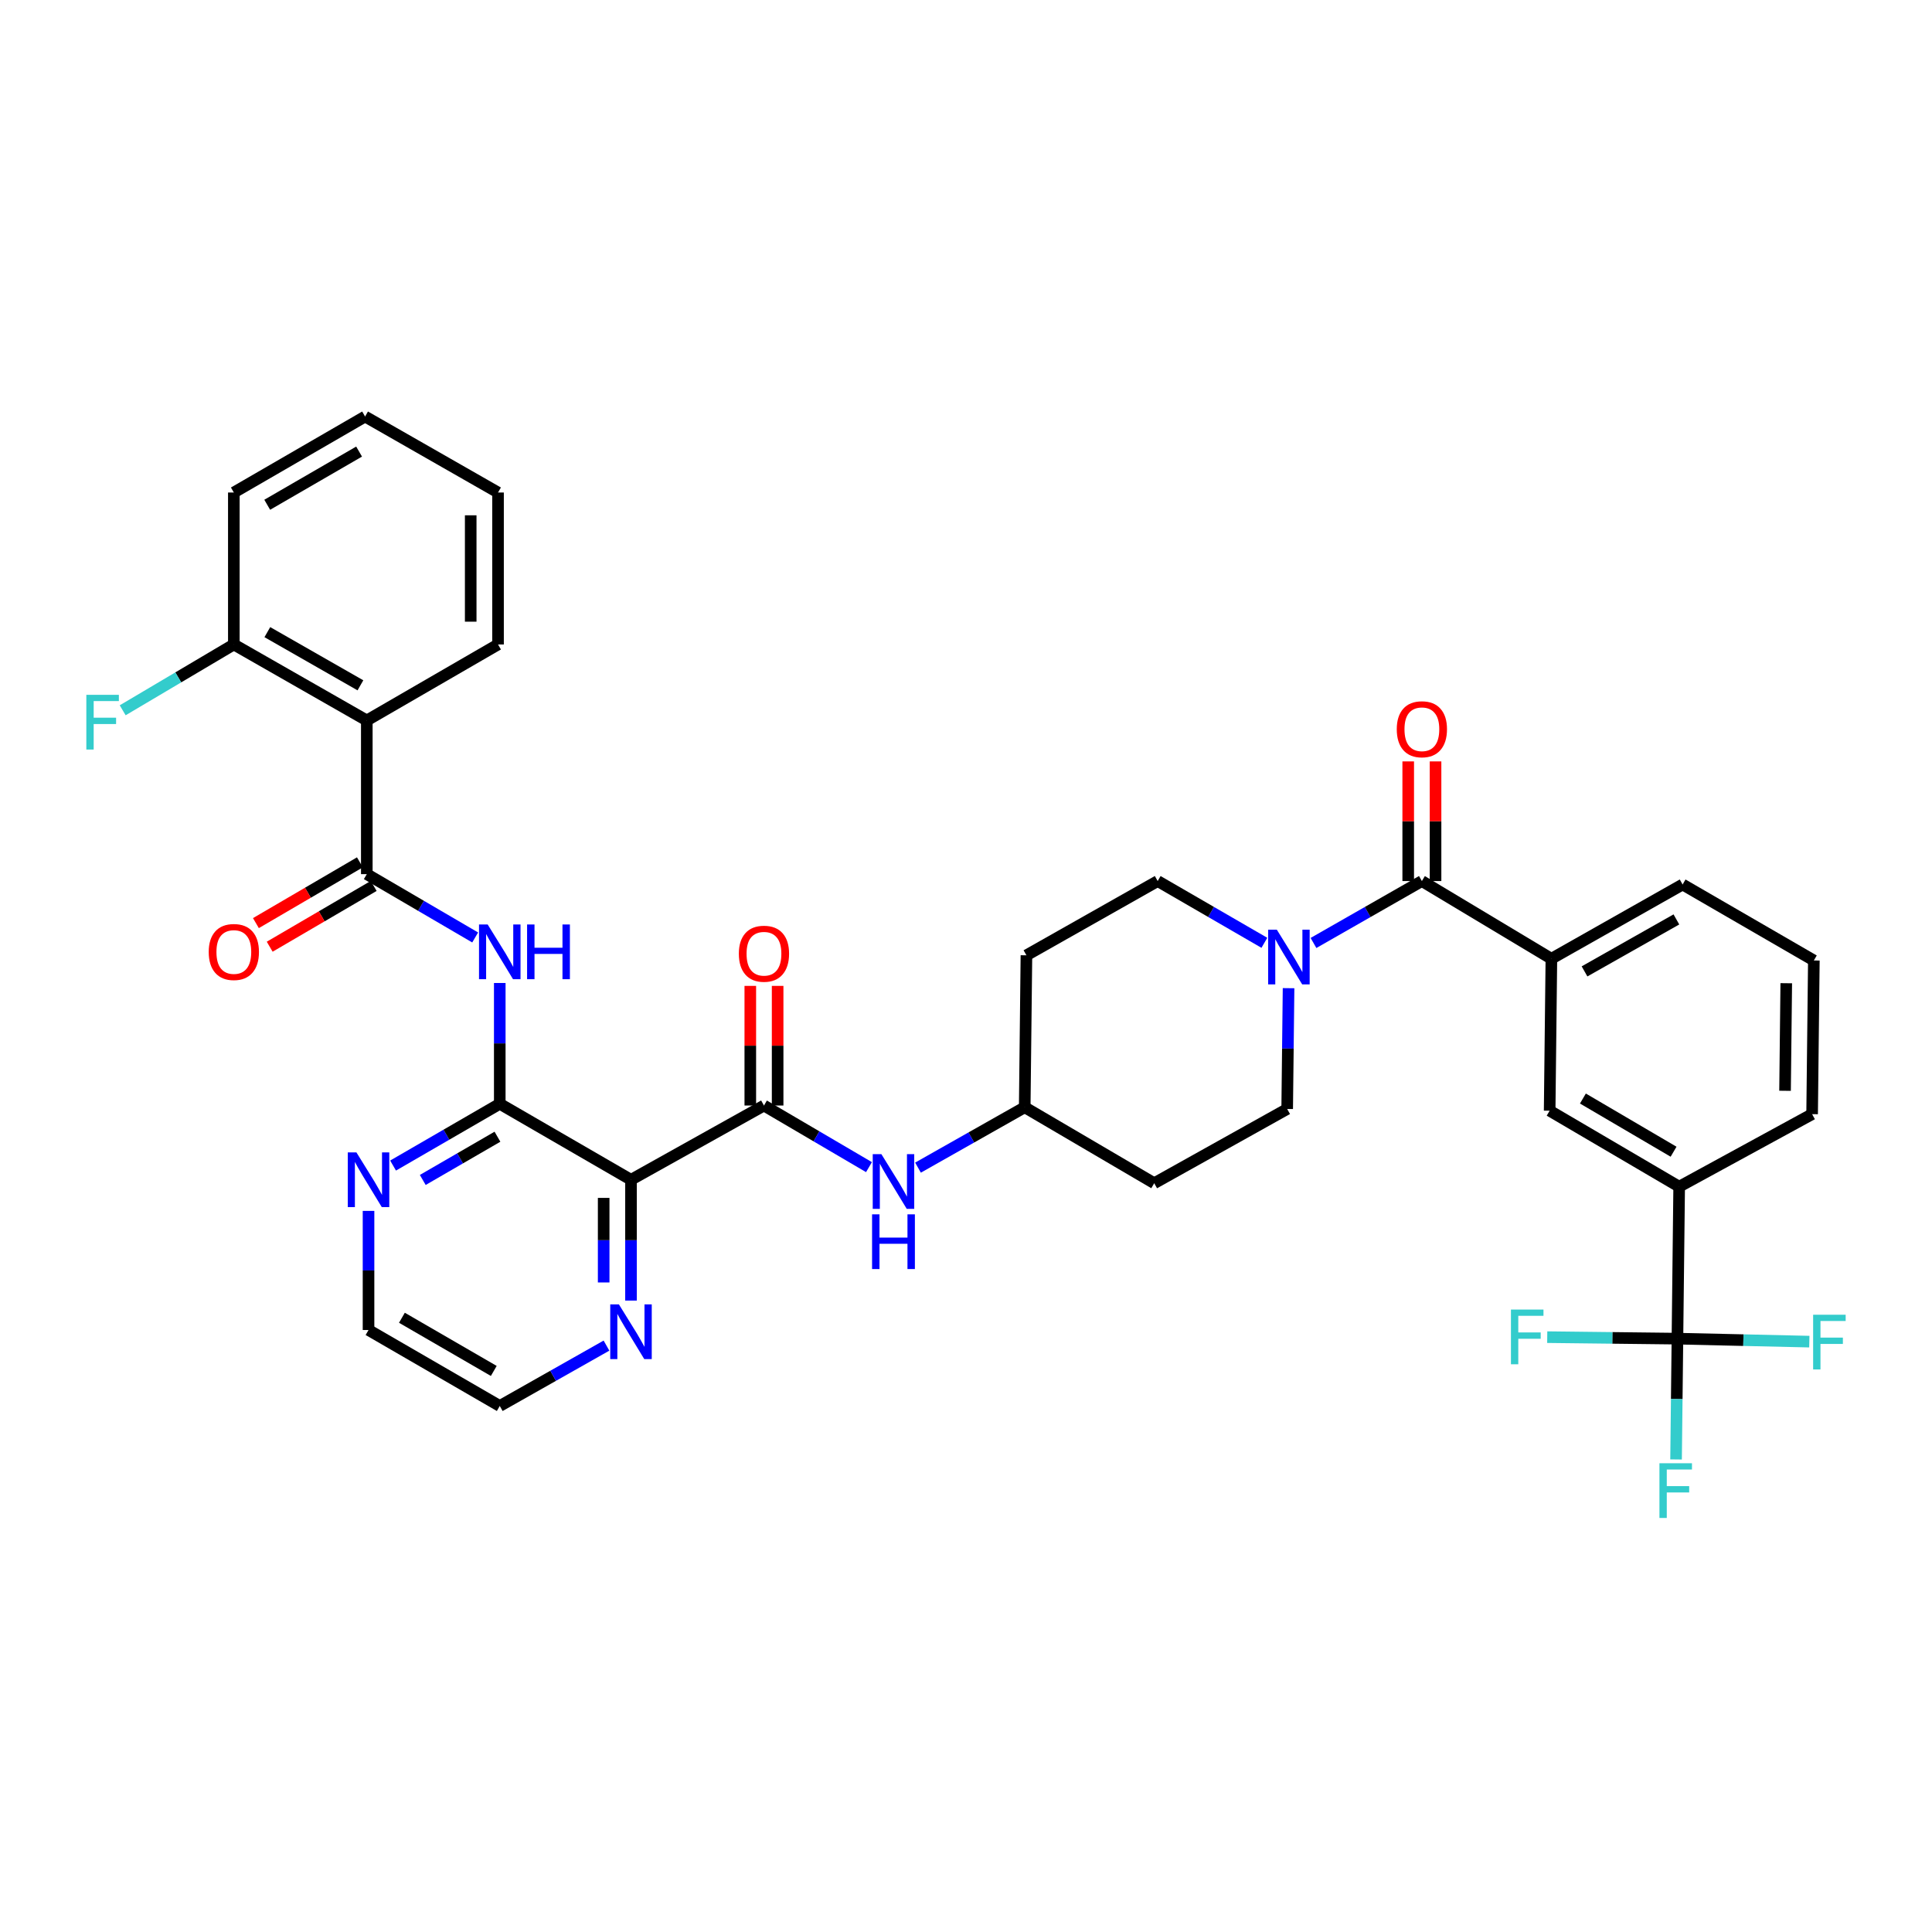 <?xml version='1.0' encoding='iso-8859-1'?>
<svg version='1.1' baseProfile='full'
              xmlns='http://www.w3.org/2000/svg'
                      xmlns:rdkit='http://www.rdkit.org/xml'
                      xmlns:xlink='http://www.w3.org/1999/xlink'
                  xml:space='preserve'
width='1000px' height='1000px' viewBox='0 0 1000 1000'>
<!-- END OF HEADER -->
<rect style='opacity:1.0;fill:#FFFFFF;stroke:none' width='1000' height='1000' x='0' y='0'> </rect>
<path class='bond-0' d='M 868.239,692.881 L 869.135,614.226' style='fill:none;fill-rule:evenodd;stroke:#000000;stroke-width:6px;stroke-linecap:butt;stroke-linejoin:miter;stroke-opacity:1' />
<path class='bond-1' d='M 868.239,692.881 L 867.883,724.144' style='fill:none;fill-rule:evenodd;stroke:#000000;stroke-width:6px;stroke-linecap:butt;stroke-linejoin:miter;stroke-opacity:1' />
<path class='bond-1' d='M 867.883,724.144 L 867.527,755.408' style='fill:none;fill-rule:evenodd;stroke:#33CCCC;stroke-width:6px;stroke-linecap:butt;stroke-linejoin:miter;stroke-opacity:1' />
<path class='bond-2' d='M 868.239,692.881 L 902.373,693.655' style='fill:none;fill-rule:evenodd;stroke:#000000;stroke-width:6px;stroke-linecap:butt;stroke-linejoin:miter;stroke-opacity:1' />
<path class='bond-2' d='M 902.373,693.655 L 936.506,694.429' style='fill:none;fill-rule:evenodd;stroke:#33CCCC;stroke-width:6px;stroke-linecap:butt;stroke-linejoin:miter;stroke-opacity:1' />
<path class='bond-3' d='M 868.239,692.881 L 834.542,692.492' style='fill:none;fill-rule:evenodd;stroke:#000000;stroke-width:6px;stroke-linecap:butt;stroke-linejoin:miter;stroke-opacity:1' />
<path class='bond-3' d='M 834.542,692.492 L 800.845,692.104' style='fill:none;fill-rule:evenodd;stroke:#33CCCC;stroke-width:6px;stroke-linecap:butt;stroke-linejoin:miter;stroke-opacity:1' />
<path class='bond-4' d='M 654.438,487.997 L 626.826,472.014' style='fill:none;fill-rule:evenodd;stroke:#0000FF;stroke-width:6px;stroke-linecap:butt;stroke-linejoin:miter;stroke-opacity:1' />
<path class='bond-4' d='M 626.826,472.014 L 599.214,456.03' style='fill:none;fill-rule:evenodd;stroke:#000000;stroke-width:6px;stroke-linecap:butt;stroke-linejoin:miter;stroke-opacity:1' />
<path class='bond-5' d='M 679.861,488.081 L 707.912,472.056' style='fill:none;fill-rule:evenodd;stroke:#0000FF;stroke-width:6px;stroke-linecap:butt;stroke-linejoin:miter;stroke-opacity:1' />
<path class='bond-5' d='M 707.912,472.056 L 735.962,456.03' style='fill:none;fill-rule:evenodd;stroke:#000000;stroke-width:6px;stroke-linecap:butt;stroke-linejoin:miter;stroke-opacity:1' />
<path class='bond-6' d='M 666.956,511.476 L 666.6,542.74' style='fill:none;fill-rule:evenodd;stroke:#0000FF;stroke-width:6px;stroke-linecap:butt;stroke-linejoin:miter;stroke-opacity:1' />
<path class='bond-6' d='M 666.6,542.74 L 666.244,574.004' style='fill:none;fill-rule:evenodd;stroke:#000000;stroke-width:6px;stroke-linecap:butt;stroke-linejoin:miter;stroke-opacity:1' />
<path class='bond-7' d='M 743.035,456.03 L 743.035,425.066' style='fill:none;fill-rule:evenodd;stroke:#000000;stroke-width:6px;stroke-linecap:butt;stroke-linejoin:miter;stroke-opacity:1' />
<path class='bond-7' d='M 743.035,425.066 L 743.035,394.103' style='fill:none;fill-rule:evenodd;stroke:#FF0000;stroke-width:6px;stroke-linecap:butt;stroke-linejoin:miter;stroke-opacity:1' />
<path class='bond-7' d='M 728.889,456.03 L 728.889,425.066' style='fill:none;fill-rule:evenodd;stroke:#000000;stroke-width:6px;stroke-linecap:butt;stroke-linejoin:miter;stroke-opacity:1' />
<path class='bond-7' d='M 728.889,425.066 L 728.889,394.103' style='fill:none;fill-rule:evenodd;stroke:#FF0000;stroke-width:6px;stroke-linecap:butt;stroke-linejoin:miter;stroke-opacity:1' />
<path class='bond-8' d='M 735.962,456.03 L 802.993,496.245' style='fill:none;fill-rule:evenodd;stroke:#000000;stroke-width:6px;stroke-linecap:butt;stroke-linejoin:miter;stroke-opacity:1' />
<path class='bond-9' d='M 869.135,614.226 L 802.097,574.899' style='fill:none;fill-rule:evenodd;stroke:#000000;stroke-width:6px;stroke-linecap:butt;stroke-linejoin:miter;stroke-opacity:1' />
<path class='bond-9' d='M 866.237,596.126 L 819.31,568.597' style='fill:none;fill-rule:evenodd;stroke:#000000;stroke-width:6px;stroke-linecap:butt;stroke-linejoin:miter;stroke-opacity:1' />
<path class='bond-10' d='M 869.135,614.226 L 937.949,576.683' style='fill:none;fill-rule:evenodd;stroke:#000000;stroke-width:6px;stroke-linecap:butt;stroke-linejoin:miter;stroke-opacity:1' />
<path class='bond-11' d='M 802.993,496.245 L 802.097,574.899' style='fill:none;fill-rule:evenodd;stroke:#000000;stroke-width:6px;stroke-linecap:butt;stroke-linejoin:miter;stroke-opacity:1' />
<path class='bond-12' d='M 802.993,496.245 L 870.919,457.814' style='fill:none;fill-rule:evenodd;stroke:#000000;stroke-width:6px;stroke-linecap:butt;stroke-linejoin:miter;stroke-opacity:1' />
<path class='bond-12' d='M 820.148,502.793 L 867.696,475.891' style='fill:none;fill-rule:evenodd;stroke:#000000;stroke-width:6px;stroke-linecap:butt;stroke-linejoin:miter;stroke-opacity:1' />
<path class='bond-13' d='M 121.033,254.923 L 188.968,215.596' style='fill:none;fill-rule:evenodd;stroke:#000000;stroke-width:6px;stroke-linecap:butt;stroke-linejoin:miter;stroke-opacity:1' />
<path class='bond-13' d='M 138.311,261.267 L 185.865,233.738' style='fill:none;fill-rule:evenodd;stroke:#000000;stroke-width:6px;stroke-linecap:butt;stroke-linejoin:miter;stroke-opacity:1' />
<path class='bond-14' d='M 121.033,254.923 L 121.033,333.577' style='fill:none;fill-rule:evenodd;stroke:#000000;stroke-width:6px;stroke-linecap:butt;stroke-linejoin:miter;stroke-opacity:1' />
<path class='bond-15' d='M 245.945,485.229 L 217.9,468.842' style='fill:none;fill-rule:evenodd;stroke:#0000FF;stroke-width:6px;stroke-linecap:butt;stroke-linejoin:miter;stroke-opacity:1' />
<path class='bond-15' d='M 217.9,468.842 L 189.856,452.454' style='fill:none;fill-rule:evenodd;stroke:#000000;stroke-width:6px;stroke-linecap:butt;stroke-linejoin:miter;stroke-opacity:1' />
<path class='bond-16' d='M 258.678,508.796 L 258.678,540.06' style='fill:none;fill-rule:evenodd;stroke:#0000FF;stroke-width:6px;stroke-linecap:butt;stroke-linejoin:miter;stroke-opacity:1' />
<path class='bond-16' d='M 258.678,540.06 L 258.678,571.324' style='fill:none;fill-rule:evenodd;stroke:#000000;stroke-width:6px;stroke-linecap:butt;stroke-linejoin:miter;stroke-opacity:1' />
<path class='bond-17' d='M 186.287,446.347 L 159.372,462.075' style='fill:none;fill-rule:evenodd;stroke:#000000;stroke-width:6px;stroke-linecap:butt;stroke-linejoin:miter;stroke-opacity:1' />
<path class='bond-17' d='M 159.372,462.075 L 132.458,477.802' style='fill:none;fill-rule:evenodd;stroke:#FF0000;stroke-width:6px;stroke-linecap:butt;stroke-linejoin:miter;stroke-opacity:1' />
<path class='bond-17' d='M 193.424,458.561 L 166.509,474.289' style='fill:none;fill-rule:evenodd;stroke:#000000;stroke-width:6px;stroke-linecap:butt;stroke-linejoin:miter;stroke-opacity:1' />
<path class='bond-17' d='M 166.509,474.289 L 139.595,490.016' style='fill:none;fill-rule:evenodd;stroke:#FF0000;stroke-width:6px;stroke-linecap:butt;stroke-linejoin:miter;stroke-opacity:1' />
<path class='bond-18' d='M 189.856,452.454 L 189.856,372.904' style='fill:none;fill-rule:evenodd;stroke:#000000;stroke-width:6px;stroke-linecap:butt;stroke-linejoin:miter;stroke-opacity:1' />
<path class='bond-19' d='M 188.968,215.596 L 257.782,254.923' style='fill:none;fill-rule:evenodd;stroke:#000000;stroke-width:6px;stroke-linecap:butt;stroke-linejoin:miter;stroke-opacity:1' />
<path class='bond-20' d='M 258.678,727.736 L 190.752,688.409' style='fill:none;fill-rule:evenodd;stroke:#000000;stroke-width:6px;stroke-linecap:butt;stroke-linejoin:miter;stroke-opacity:1' />
<path class='bond-20' d='M 255.577,709.594 L 208.029,682.065' style='fill:none;fill-rule:evenodd;stroke:#000000;stroke-width:6px;stroke-linecap:butt;stroke-linejoin:miter;stroke-opacity:1' />
<path class='bond-21' d='M 258.678,727.736 L 286.296,712.11' style='fill:none;fill-rule:evenodd;stroke:#000000;stroke-width:6px;stroke-linecap:butt;stroke-linejoin:miter;stroke-opacity:1' />
<path class='bond-21' d='M 286.296,712.11 L 313.913,696.485' style='fill:none;fill-rule:evenodd;stroke:#0000FF;stroke-width:6px;stroke-linecap:butt;stroke-linejoin:miter;stroke-opacity:1' />
<path class='bond-22' d='M 190.752,688.409 L 190.752,657.582' style='fill:none;fill-rule:evenodd;stroke:#000000;stroke-width:6px;stroke-linecap:butt;stroke-linejoin:miter;stroke-opacity:1' />
<path class='bond-22' d='M 190.752,657.582 L 190.752,626.755' style='fill:none;fill-rule:evenodd;stroke:#0000FF;stroke-width:6px;stroke-linecap:butt;stroke-linejoin:miter;stroke-opacity:1' />
<path class='bond-23' d='M 203.454,603.296 L 231.066,587.31' style='fill:none;fill-rule:evenodd;stroke:#0000FF;stroke-width:6px;stroke-linecap:butt;stroke-linejoin:miter;stroke-opacity:1' />
<path class='bond-23' d='M 231.066,587.31 L 258.678,571.324' style='fill:none;fill-rule:evenodd;stroke:#000000;stroke-width:6px;stroke-linecap:butt;stroke-linejoin:miter;stroke-opacity:1' />
<path class='bond-23' d='M 218.825,610.743 L 238.154,599.553' style='fill:none;fill-rule:evenodd;stroke:#0000FF;stroke-width:6px;stroke-linecap:butt;stroke-linejoin:miter;stroke-opacity:1' />
<path class='bond-23' d='M 238.154,599.553 L 257.482,588.362' style='fill:none;fill-rule:evenodd;stroke:#000000;stroke-width:6px;stroke-linecap:butt;stroke-linejoin:miter;stroke-opacity:1' />
<path class='bond-24' d='M 326.604,673.178 L 326.604,641.914' style='fill:none;fill-rule:evenodd;stroke:#0000FF;stroke-width:6px;stroke-linecap:butt;stroke-linejoin:miter;stroke-opacity:1' />
<path class='bond-24' d='M 326.604,641.914 L 326.604,610.651' style='fill:none;fill-rule:evenodd;stroke:#000000;stroke-width:6px;stroke-linecap:butt;stroke-linejoin:miter;stroke-opacity:1' />
<path class='bond-24' d='M 312.458,663.799 L 312.458,641.914' style='fill:none;fill-rule:evenodd;stroke:#0000FF;stroke-width:6px;stroke-linecap:butt;stroke-linejoin:miter;stroke-opacity:1' />
<path class='bond-24' d='M 312.458,641.914 L 312.458,620.03' style='fill:none;fill-rule:evenodd;stroke:#000000;stroke-width:6px;stroke-linecap:butt;stroke-linejoin:miter;stroke-opacity:1' />
<path class='bond-25' d='M 326.604,610.651 L 258.678,571.324' style='fill:none;fill-rule:evenodd;stroke:#000000;stroke-width:6px;stroke-linecap:butt;stroke-linejoin:miter;stroke-opacity:1' />
<path class='bond-26' d='M 326.604,610.651 L 395.427,572.219' style='fill:none;fill-rule:evenodd;stroke:#000000;stroke-width:6px;stroke-linecap:butt;stroke-linejoin:miter;stroke-opacity:1' />
<path class='bond-27' d='M 388.353,510.292 L 388.353,541.256' style='fill:none;fill-rule:evenodd;stroke:#FF0000;stroke-width:6px;stroke-linecap:butt;stroke-linejoin:miter;stroke-opacity:1' />
<path class='bond-27' d='M 388.353,541.256 L 388.353,572.219' style='fill:none;fill-rule:evenodd;stroke:#000000;stroke-width:6px;stroke-linecap:butt;stroke-linejoin:miter;stroke-opacity:1' />
<path class='bond-27' d='M 402.5,510.292 L 402.5,541.256' style='fill:none;fill-rule:evenodd;stroke:#FF0000;stroke-width:6px;stroke-linecap:butt;stroke-linejoin:miter;stroke-opacity:1' />
<path class='bond-27' d='M 402.5,541.256 L 402.5,572.219' style='fill:none;fill-rule:evenodd;stroke:#000000;stroke-width:6px;stroke-linecap:butt;stroke-linejoin:miter;stroke-opacity:1' />
<path class='bond-28' d='M 395.427,572.219 L 422.604,588.163' style='fill:none;fill-rule:evenodd;stroke:#000000;stroke-width:6px;stroke-linecap:butt;stroke-linejoin:miter;stroke-opacity:1' />
<path class='bond-28' d='M 422.604,588.163 L 449.782,604.106' style='fill:none;fill-rule:evenodd;stroke:#0000FF;stroke-width:6px;stroke-linecap:butt;stroke-linejoin:miter;stroke-opacity:1' />
<path class='bond-29' d='M 475.156,604.366 L 502.774,588.741' style='fill:none;fill-rule:evenodd;stroke:#0000FF;stroke-width:6px;stroke-linecap:butt;stroke-linejoin:miter;stroke-opacity:1' />
<path class='bond-29' d='M 502.774,588.741 L 530.391,573.115' style='fill:none;fill-rule:evenodd;stroke:#000000;stroke-width:6px;stroke-linecap:butt;stroke-linejoin:miter;stroke-opacity:1' />
<path class='bond-30' d='M 530.391,573.115 L 531.279,494.461' style='fill:none;fill-rule:evenodd;stroke:#000000;stroke-width:6px;stroke-linecap:butt;stroke-linejoin:miter;stroke-opacity:1' />
<path class='bond-31' d='M 530.391,573.115 L 597.422,612.435' style='fill:none;fill-rule:evenodd;stroke:#000000;stroke-width:6px;stroke-linecap:butt;stroke-linejoin:miter;stroke-opacity:1' />
<path class='bond-32' d='M 599.214,456.03 L 531.279,494.461' style='fill:none;fill-rule:evenodd;stroke:#000000;stroke-width:6px;stroke-linecap:butt;stroke-linejoin:miter;stroke-opacity:1' />
<path class='bond-33' d='M 597.422,612.435 L 666.244,574.004' style='fill:none;fill-rule:evenodd;stroke:#000000;stroke-width:6px;stroke-linecap:butt;stroke-linejoin:miter;stroke-opacity:1' />
<path class='bond-34' d='M 257.782,254.923 L 257.782,333.577' style='fill:none;fill-rule:evenodd;stroke:#000000;stroke-width:6px;stroke-linecap:butt;stroke-linejoin:miter;stroke-opacity:1' />
<path class='bond-34' d='M 243.636,266.721 L 243.636,321.779' style='fill:none;fill-rule:evenodd;stroke:#000000;stroke-width:6px;stroke-linecap:butt;stroke-linejoin:miter;stroke-opacity:1' />
<path class='bond-35' d='M 257.782,333.577 L 189.856,372.904' style='fill:none;fill-rule:evenodd;stroke:#000000;stroke-width:6px;stroke-linecap:butt;stroke-linejoin:miter;stroke-opacity:1' />
<path class='bond-36' d='M 189.856,372.904 L 121.033,333.577' style='fill:none;fill-rule:evenodd;stroke:#000000;stroke-width:6px;stroke-linecap:butt;stroke-linejoin:miter;stroke-opacity:1' />
<path class='bond-36' d='M 186.551,354.723 L 138.375,327.194' style='fill:none;fill-rule:evenodd;stroke:#000000;stroke-width:6px;stroke-linecap:butt;stroke-linejoin:miter;stroke-opacity:1' />
<path class='bond-37' d='M 121.033,333.577 L 92.267,350.612' style='fill:none;fill-rule:evenodd;stroke:#000000;stroke-width:6px;stroke-linecap:butt;stroke-linejoin:miter;stroke-opacity:1' />
<path class='bond-37' d='M 92.267,350.612 L 63.501,367.646' style='fill:none;fill-rule:evenodd;stroke:#33CCCC;stroke-width:6px;stroke-linecap:butt;stroke-linejoin:miter;stroke-opacity:1' />
<path class='bond-38' d='M 937.949,576.683 L 938.845,497.141' style='fill:none;fill-rule:evenodd;stroke:#000000;stroke-width:6px;stroke-linecap:butt;stroke-linejoin:miter;stroke-opacity:1' />
<path class='bond-38' d='M 923.938,564.593 L 924.565,508.913' style='fill:none;fill-rule:evenodd;stroke:#000000;stroke-width:6px;stroke-linecap:butt;stroke-linejoin:miter;stroke-opacity:1' />
<path class='bond-39' d='M 870.919,457.814 L 938.845,497.141' style='fill:none;fill-rule:evenodd;stroke:#000000;stroke-width:6px;stroke-linecap:butt;stroke-linejoin:miter;stroke-opacity:1' />
<path  class='atom-1' d='M 660.88 481.189
L 670.16 496.189
Q 671.08 497.669, 672.56 500.349
Q 674.04 503.029, 674.12 503.189
L 674.12 481.189
L 677.88 481.189
L 677.88 509.509
L 674 509.509
L 664.04 493.109
Q 662.88 491.189, 661.64 488.989
Q 660.44 486.789, 660.08 486.109
L 660.08 509.509
L 656.4 509.509
L 656.4 481.189
L 660.88 481.189
' fill='#0000FF'/>
<path  class='atom-3' d='M 722.962 377.456
Q 722.962 370.656, 726.322 366.856
Q 729.682 363.056, 735.962 363.056
Q 742.242 363.056, 745.602 366.856
Q 748.962 370.656, 748.962 377.456
Q 748.962 384.336, 745.562 388.256
Q 742.162 392.136, 735.962 392.136
Q 729.722 392.136, 726.322 388.256
Q 722.962 384.376, 722.962 377.456
M 735.962 388.936
Q 740.282 388.936, 742.602 386.056
Q 744.962 383.136, 744.962 377.456
Q 744.962 371.896, 742.602 369.096
Q 740.282 366.256, 735.962 366.256
Q 731.642 366.256, 729.282 369.056
Q 726.962 371.856, 726.962 377.456
Q 726.962 383.176, 729.282 386.056
Q 731.642 388.936, 735.962 388.936
' fill='#FF0000'/>
<path  class='atom-7' d='M 252.418 478.509
L 261.698 493.509
Q 262.618 494.989, 264.098 497.669
Q 265.578 500.349, 265.658 500.509
L 265.658 478.509
L 269.418 478.509
L 269.418 506.829
L 265.538 506.829
L 255.578 490.429
Q 254.418 488.509, 253.178 486.309
Q 251.978 484.109, 251.618 483.429
L 251.618 506.829
L 247.938 506.829
L 247.938 478.509
L 252.418 478.509
' fill='#0000FF'/>
<path  class='atom-7' d='M 272.818 478.509
L 276.658 478.509
L 276.658 490.549
L 291.138 490.549
L 291.138 478.509
L 294.978 478.509
L 294.978 506.829
L 291.138 506.829
L 291.138 493.749
L 276.658 493.749
L 276.658 506.829
L 272.818 506.829
L 272.818 478.509
' fill='#0000FF'/>
<path  class='atom-9' d='M 108.033 492.749
Q 108.033 485.949, 111.393 482.149
Q 114.753 478.349, 121.033 478.349
Q 127.313 478.349, 130.673 482.149
Q 134.033 485.949, 134.033 492.749
Q 134.033 499.629, 130.633 503.549
Q 127.233 507.429, 121.033 507.429
Q 114.793 507.429, 111.393 503.549
Q 108.033 499.669, 108.033 492.749
M 121.033 504.229
Q 125.353 504.229, 127.673 501.349
Q 130.033 498.429, 130.033 492.749
Q 130.033 487.189, 127.673 484.389
Q 125.353 481.549, 121.033 481.549
Q 116.713 481.549, 114.353 484.349
Q 112.033 487.149, 112.033 492.749
Q 112.033 498.469, 114.353 501.349
Q 116.713 504.229, 121.033 504.229
' fill='#FF0000'/>
<path  class='atom-13' d='M 184.492 596.491
L 193.772 611.491
Q 194.692 612.971, 196.172 615.651
Q 197.652 618.331, 197.732 618.491
L 197.732 596.491
L 201.492 596.491
L 201.492 624.811
L 197.612 624.811
L 187.652 608.411
Q 186.492 606.491, 185.252 604.291
Q 184.052 602.091, 183.692 601.411
L 183.692 624.811
L 180.012 624.811
L 180.012 596.491
L 184.492 596.491
' fill='#0000FF'/>
<path  class='atom-14' d='M 320.344 675.145
L 329.624 690.145
Q 330.544 691.625, 332.024 694.305
Q 333.504 696.985, 333.584 697.145
L 333.584 675.145
L 337.344 675.145
L 337.344 703.465
L 333.464 703.465
L 323.504 687.065
Q 322.344 685.145, 321.104 682.945
Q 319.904 680.745, 319.544 680.065
L 319.544 703.465
L 315.864 703.465
L 315.864 675.145
L 320.344 675.145
' fill='#0000FF'/>
<path  class='atom-17' d='M 382.427 493.645
Q 382.427 486.845, 385.787 483.045
Q 389.147 479.245, 395.427 479.245
Q 401.707 479.245, 405.067 483.045
Q 408.427 486.845, 408.427 493.645
Q 408.427 500.525, 405.027 504.445
Q 401.627 508.325, 395.427 508.325
Q 389.187 508.325, 385.787 504.445
Q 382.427 500.565, 382.427 493.645
M 395.427 505.125
Q 399.747 505.125, 402.067 502.245
Q 404.427 499.325, 404.427 493.645
Q 404.427 488.085, 402.067 485.285
Q 399.747 482.445, 395.427 482.445
Q 391.107 482.445, 388.747 485.245
Q 386.427 488.045, 386.427 493.645
Q 386.427 499.365, 388.747 502.245
Q 391.107 505.125, 395.427 505.125
' fill='#FF0000'/>
<path  class='atom-19' d='M 456.205 597.387
L 465.485 612.387
Q 466.405 613.867, 467.885 616.547
Q 469.365 619.227, 469.445 619.387
L 469.445 597.387
L 473.205 597.387
L 473.205 625.707
L 469.325 625.707
L 459.365 609.307
Q 458.205 607.387, 456.965 605.187
Q 455.765 602.987, 455.405 602.307
L 455.405 625.707
L 451.725 625.707
L 451.725 597.387
L 456.205 597.387
' fill='#0000FF'/>
<path  class='atom-19' d='M 451.385 628.539
L 455.225 628.539
L 455.225 640.579
L 469.705 640.579
L 469.705 628.539
L 473.545 628.539
L 473.545 656.859
L 469.705 656.859
L 469.705 643.779
L 455.225 643.779
L 455.225 656.859
L 451.385 656.859
L 451.385 628.539
' fill='#0000FF'/>
<path  class='atom-29' d='M 44.687 359.64
L 61.527 359.64
L 61.527 362.88
L 48.487 362.88
L 48.487 371.48
L 60.087 371.48
L 60.087 374.76
L 48.487 374.76
L 48.487 387.96
L 44.687 387.96
L 44.687 359.64
' fill='#33CCCC'/>
<path  class='atom-31' d='M 858.923 757.375
L 875.763 757.375
L 875.763 760.615
L 862.723 760.615
L 862.723 769.215
L 874.323 769.215
L 874.323 772.495
L 862.723 772.495
L 862.723 785.695
L 858.923 785.695
L 858.923 757.375
' fill='#33CCCC'/>
<path  class='atom-32' d='M 938.473 680.505
L 955.313 680.505
L 955.313 683.745
L 942.273 683.745
L 942.273 692.345
L 953.873 692.345
L 953.873 695.625
L 942.273 695.625
L 942.273 708.825
L 938.473 708.825
L 938.473 680.505
' fill='#33CCCC'/>
<path  class='atom-33' d='M 782.061 677.825
L 798.901 677.825
L 798.901 681.065
L 785.861 681.065
L 785.861 689.665
L 797.461 689.665
L 797.461 692.945
L 785.861 692.945
L 785.861 706.145
L 782.061 706.145
L 782.061 677.825
' fill='#33CCCC'/>
</svg>
